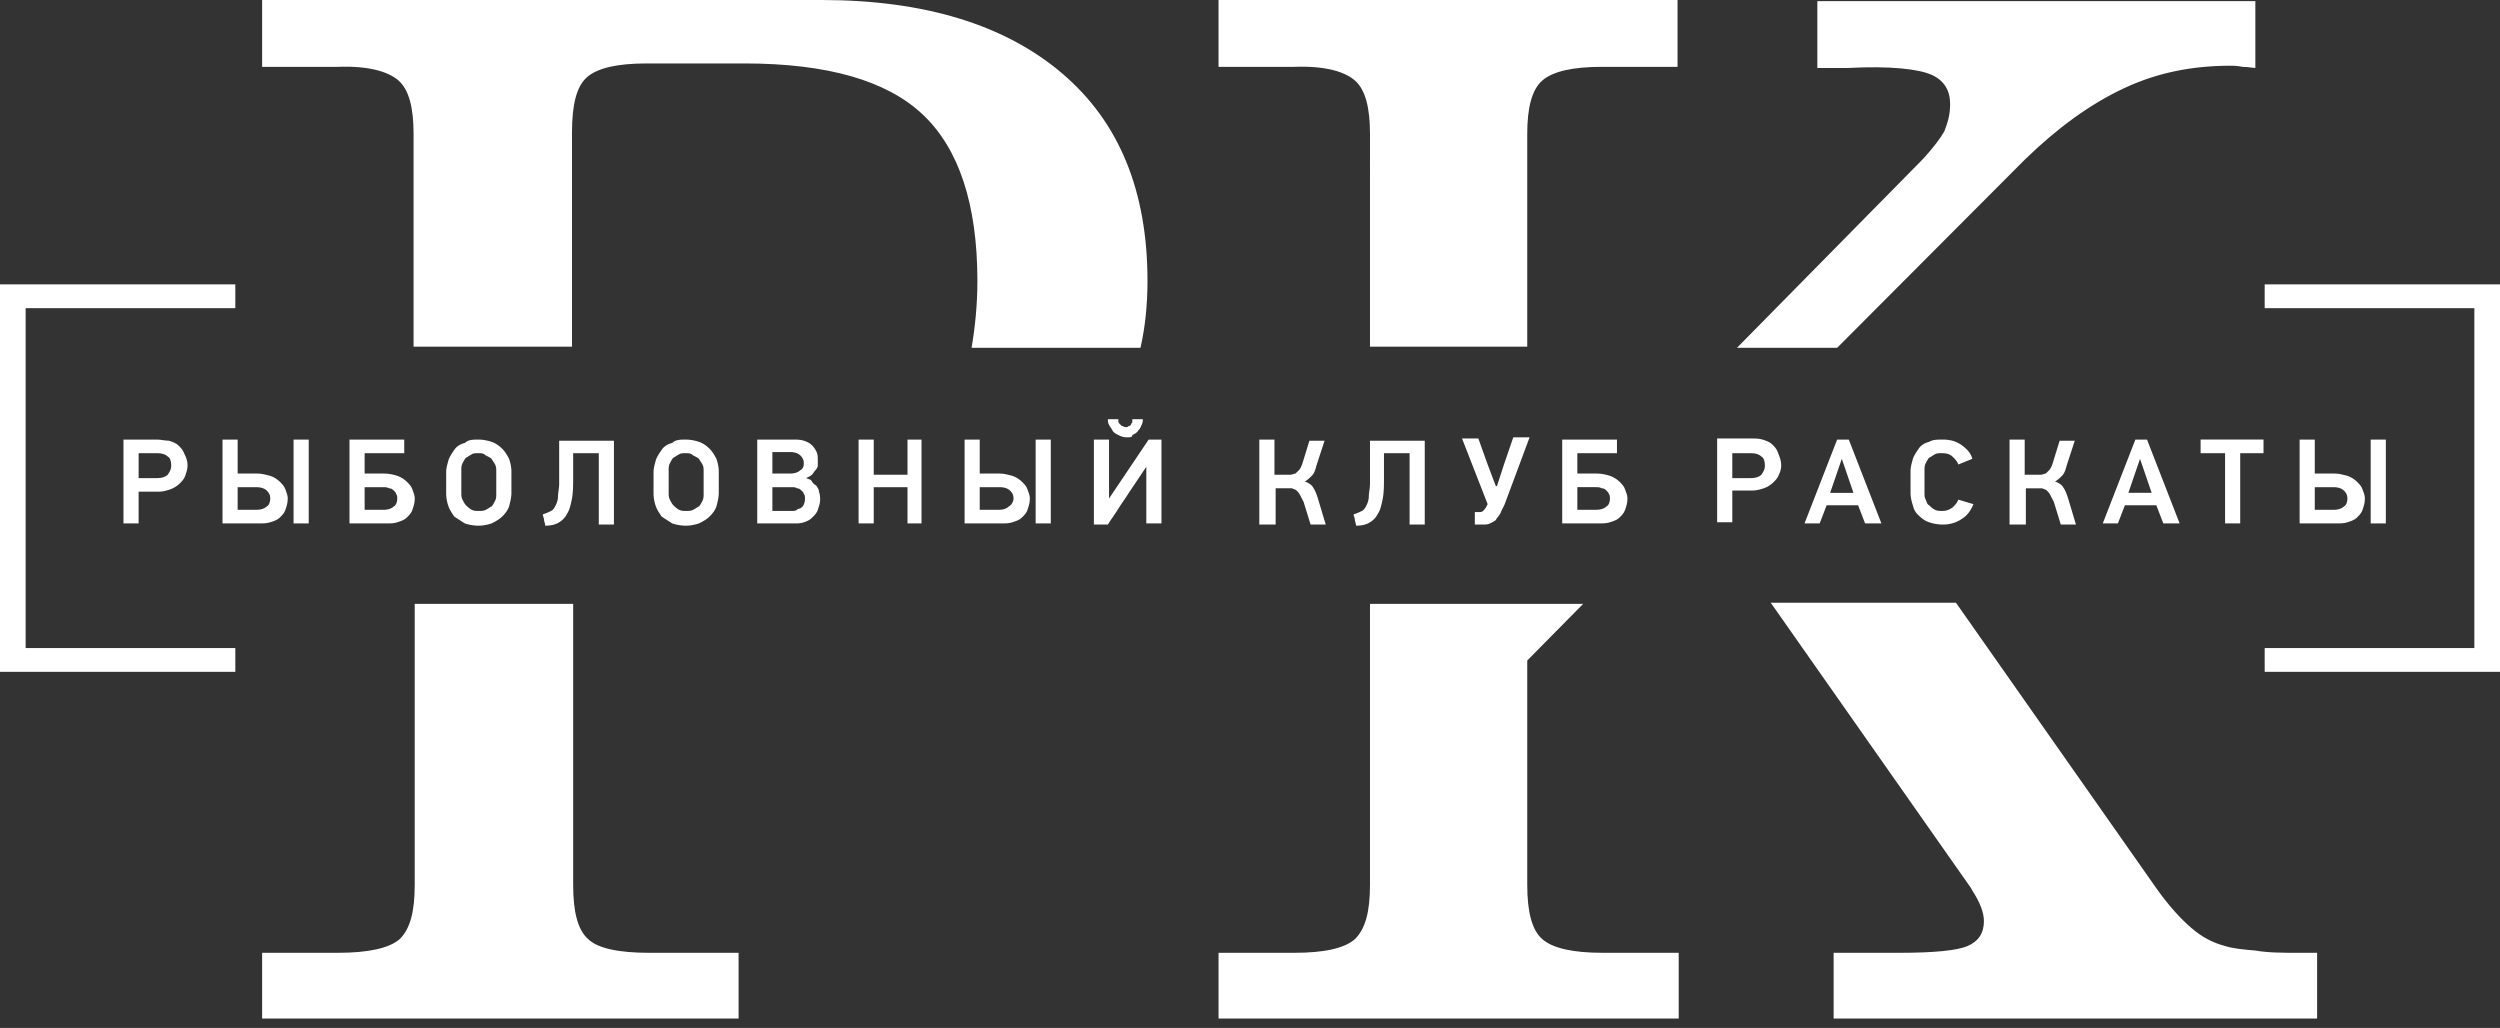 <svg width="197" height="81" fill="none" xmlns="http://www.w3.org/2000/svg"><rect width="100%" height="100%" fill="#333333" stroke="none"/><path d="M31.395 6.339c.826.714 1.194 2.142 1.194 4.196v16.784h12.484V10.445c0-2.232.367-3.66 1.194-4.374.826-.714 2.386-1.072 4.681-1.072h7.711c6.518 0 11.2 1.34 14.046 4.018 2.845 2.678 4.314 7.053 4.314 13.123 0 1.875-.184 3.66-.459 5.268h13.31c.368-1.607.552-3.393.552-5.268 0-7.052-2.203-12.498-6.702-16.337C79.222 1.964 72.888 0 64.718 0H20.655v5.267h5.967c2.386-.089 3.947.357 4.773 1.072zM46.358 74.01c-.826-.714-1.193-2.143-1.193-4.285v-22.14H32.68v22.14c0 2.142-.367 3.481-1.193 4.285-.826.714-2.479 1.071-4.865 1.071h-5.967v5.178H58.2v-5.178h-7.068c-2.387 0-4.04-.357-4.774-1.071zM107.955 10.535c0-2.054-.367-3.482-1.193-4.196-.826-.715-2.387-1.161-4.774-1.072h-5.967V0h36.169v5.267h-5.967c-2.295 0-3.855.357-4.682 1.072-.826.714-1.193 2.142-1.193 4.196v16.784h-12.393V10.535zM152.202 5.892c1.01.447 1.469 1.25 1.469 2.321 0 .804-.184 1.429-.459 2.143-.367.625-.918 1.34-1.652 2.143l-14.688 14.909h7.895l14.779-14.82c2.571-2.5 5.141-4.375 7.803-5.624 2.662-1.25 5.416-1.786 8.445-1.786.184 0 .459 0 .918.09.282 0 .528.033.72.059.12.016.219.03.29.03V.089h-34.516v5.268h2.387c3.396-.179 5.599.089 6.609.535zM120.348 69.725c0 2.142.367 3.57 1.193 4.285.827.714 2.387 1.071 4.774 1.071h5.967v5.178h-36.26v-5.178h5.966c2.387 0 3.948-.357 4.774-1.071.826-.804 1.193-2.143 1.193-4.285v-22.14h16.799l-4.406 4.463v17.677zM181.119 75.081c-1.194 0-2.387 0-3.397-.178-1.101-.09-1.836-.179-2.386-.357-1.01-.268-1.836-.715-2.663-1.429-.826-.714-1.744-1.696-2.754-3.124L154.13 47.495h-14.596l15.789 22.498.092.178c.643.982.918 1.786.918 2.41 0 .983-.459 1.608-1.285 1.965-.826.357-2.662.535-5.324.535h-5.233v5.178h38.097v-5.178h-1.469z" fill="white"/><path fill-rule="evenodd" clip-rule="evenodd" d="M14.596 37.496c.092-.268.184-.536.184-.803 0-.358-.092-.625-.276-.982-.092-.268-.275-.447-.459-.625-.183-.179-.459-.268-.734-.358-.138 0-.299-.022-.46-.044-.16-.023-.32-.045-.458-.045H9.73v6.607h1.193v-2.5h1.56c.368 0 .643-.09.919-.179.275-.089.55-.267.734-.446.184-.179.367-.357.459-.625zm-1.377-1.518c.184.09.275.357.275.715 0 .267-.091.446-.275.714-.184.178-.459.268-.826.268h-1.469V35.71h1.469c.367 0 .642.089.826.267zM17.534 41.246v-6.607h1.193v2.678h1.56c.305 0 .546.062.829.133l.181.046c.276.09.551.268.735.446.183.179.367.358.459.625l.056.158c.07.189.127.345.127.556 0 .358-.091.625-.183.893s-.276.447-.46.625c-.183.179-.458.268-.734.357-.275.09-.55.09-.918.09h-2.845zm3.763-1.965c0-.267-.091-.446-.275-.624-.184-.179-.46-.268-.826-.268h-1.47v1.785h1.47c.367 0 .642-.089.826-.268.184-.089.275-.357.275-.624z" fill="white"/><path d="M23.133 34.64h1.194v6.606h-1.194v-6.607z" fill="white"/><path fill-rule="evenodd" clip-rule="evenodd" d="M27.54 34.64v6.606h2.845c.368 0 .643 0 .918-.09.276-.089.551-.178.735-.357.183-.178.367-.357.459-.625.092-.267.183-.535.183-.892 0-.212-.057-.368-.127-.557l-.056-.158c-.092-.267-.276-.446-.46-.625a2.007 2.007 0 00-.734-.446 3.382 3.382 0 00-1.01-.179h-1.56v-1.606h3.121v-1.072H27.54zm3.672 4.284c.091.09.091.268.091.358 0 .267-.091.535-.275.624-.184.179-.459.268-.826.268h-1.469V38.39h1.469c.183 0 .275 0 .459.089.183 0 .275.09.367.179.092.089.184.178.184.267zM37.73 34.64c.367 0 .734.088 1.01.178.274.089.55.268.825.535.184.179.367.447.551.804.092.268.184.625.184.982v1.696c0 .357-.092.714-.184 1.071-.092.268-.275.536-.55.804-.184.178-.46.357-.827.536-.275.089-.642.178-1.01.178a3.51 3.51 0 01-1.101-.178l-.827-.536c-.183-.268-.367-.536-.459-.804a3.13 3.13 0 01-.183-.982v-1.696c0-.296.063-.53.137-.805l.047-.177c.091-.268.275-.535.458-.803.184-.268.46-.447.827-.536.275-.268.642-.268 1.101-.268zm0 1.07c-.184 0-.46 0-.551.09-.092.044-.161.089-.23.134a2.05 2.05 0 01-.23.134c-.091.089-.183.267-.275.446-.092.178-.092.357-.092.536v1.785c0 .179 0 .357.092.536.092.178.184.357.275.446.092.09.276.268.46.357.183.09.367.09.55.09.184 0 .367 0 .551-.09.092-.044.16-.089.23-.134.068-.044.137-.089.23-.134.09-.089.183-.267.274-.446.092-.178.092-.357.092-.536V37.14c0-.179 0-.357-.092-.536-.046-.09-.091-.156-.137-.223a1.946 1.946 0 01-.138-.223c-.092-.09-.275-.179-.459-.268-.183-.178-.367-.179-.55-.179z" fill="white"/><path d="M45.165 35.71h2.02v5.625h1.193v-6.607h-4.315v3.393c0 .191-.026.383-.05.56-.022.154-.041.298-.041.422 0 .268-.092.536-.184.714-.092.179-.184.357-.367.447-.184.089-.367.178-.643.267 0 .09.023.157.046.224.023.066.046.133.046.223 0 .037.016.09.034.15.026.087.058.192.058.296.459 0 .826-.09 1.101-.268a1.67 1.67 0 00.643-.714c.184-.268.275-.714.367-1.16.092-.536.092-1.072.092-1.697v-1.874z" fill="white"/><path fill-rule="evenodd" clip-rule="evenodd" d="M54.07 34.64c.367 0 .734.088 1.01.178.275.089.55.268.825.535.184.179.368.447.551.804.092.268.184.625.184.982v1.696c0 .357-.092.714-.184 1.071-.092.268-.275.536-.55.804-.184.178-.46.357-.827.536-.275.089-.642.178-1.01.178a3.51 3.51 0 01-1.101-.178l-.826-.536c-.184-.268-.367-.536-.46-.804a3.13 3.13 0 01-.183-.982v-1.696c0-.296.063-.53.137-.805l.047-.177c.092-.268.275-.535.459-.803.183-.268.459-.447.826-.536.275-.268.642-.268 1.101-.268zm0 1.07c-.184 0-.46 0-.551.09-.092.044-.161.089-.23.134-.069.044-.138.089-.23.134-.091.089-.183.267-.275.446-.092.178-.092.357-.092.536v1.785c0 .179 0 .357.092.536.092.178.184.357.276.446.091.09.275.268.459.357.183.09.367.09.55.09.184 0 .368 0 .551-.09.092-.044.16-.089.23-.134.069-.044.137-.089.23-.134.091-.089.183-.267.275-.446.091-.178.091-.357.091-.535v-1.786c0-.179 0-.357-.091-.536-.046-.089-.092-.156-.138-.223-.046-.067-.092-.134-.138-.223-.092-.09-.275-.179-.459-.268-.183-.178-.367-.179-.55-.179zM64.443 40.174c.091-.268.183-.535.183-.803 0-.179 0-.357-.092-.625 0-.13-.049-.214-.111-.319a2.345 2.345 0 01-.072-.127c-.028-.028-.064-.055-.104-.084-.09-.068-.2-.15-.263-.274-.065-.125-.174-.162-.297-.204a1.36 1.36 0 01-.162-.063c.183-.09.367-.179.459-.268.046-.045.092-.112.137-.179.046-.067.092-.134.138-.178.092-.09.184-.268.184-.357v-.358c0-.267 0-.535-.092-.714-.092-.178-.184-.357-.367-.535-.184-.179-.367-.268-.643-.358-.275-.089-.55-.089-.918-.089H59.67v6.607h2.938c.275 0 .459 0 .734-.09.276-.089.46-.178.643-.357.183-.178.367-.357.459-.625zm-1.377-4.285c.183.179.275.357.275.625s-.092.446-.275.536c-.184.178-.46.267-.827.267h-1.376v-1.696h1.377c.367 0 .642.09.826.268zm.275 3.035c.092.09.092.268.092.358 0 .089 0 .267-.092.446 0 .09-.092.178-.184.268a.466.466 0 01-.183.089c-.069.022-.138.045-.184.09-.091.089-.275.089-.459.089h-1.468v-1.875h1.468c.184 0 .367 0 .46.089.183 0 .275.09.367.179.091.089.183.178.183.267z" fill="white"/><path d="M71.511 41.246v-2.857H68.85v2.857h-1.193v-6.607h1.193v2.768h2.662v-2.768h1.102v6.607H71.51z" fill="white"/><path fill-rule="evenodd" clip-rule="evenodd" d="M76.01 34.64v6.606h2.845c.367 0 .643 0 .918-.09.275-.089.55-.178.734-.357.184-.178.368-.357.46-.625.091-.268.183-.535.183-.892 0-.212-.057-.368-.127-.557l-.056-.158c-.092-.267-.276-.446-.46-.625a2.007 2.007 0 00-.734-.446c-.063-.015-.123-.03-.182-.046-.282-.071-.523-.133-.828-.133h-1.56V34.64h-1.194zm3.58 4.017c.183.178.275.357.275.625 0 .267-.184.535-.367.624-.184.179-.46.268-.827.268h-1.468V38.39h1.56c.367 0 .643.089.826.268z" fill="white"/><path d="M82.802 34.64H81.61v6.606h1.193v-6.607zM86.199 34.64h1.193v4.642l3.121-4.643h1.01v6.607H90.33v-4.464l-1.377 2.053c-.138.223-.276.424-.413.625-.138.2-.276.402-.413.625a15.14 15.14 0 01-.413.625c-.138.2-.276.402-.413.625h-1.102v-6.696zM88.77 34.46c-.276 0-.46-.089-.643-.178-.184-.09-.367-.178-.46-.357-.045-.09-.091-.156-.137-.223a1.953 1.953 0 01-.138-.223c-.091-.179-.091-.268-.091-.447h.826v.179c0 .089.092.178.092.178l.183.179c.046 0 .092.022.138.044.046.023.092.045.138.045.091 0 .183 0 .275-.09.092 0 .183-.088.183-.178.092-.089.092-.089.092-.178v-.179h.827c0 .09 0 .268-.092.447-.025.047-.043.089-.06.127a.831.831 0 01-.216.319c-.091.178-.275.268-.459.357 0 .179-.183.179-.459.179zM99.234 34.64v6.695h1.286v-2.857h1.285c.07.034.127.055.175.073.078.03.135.05.192.106.092.089.184.178.275.357l.276.535.551 1.786h1.193l-.643-2.143c-.091-.268-.183-.535-.367-.803-.092-.179-.367-.357-.642-.447.183-.089.367-.267.55-.446.184-.179.276-.446.368-.803l.642-1.965h-1.193l-.551 1.786c-.092.268-.184.446-.275.536l-.276.267a.71.71 0 00-.183.045c-.069.022-.138.045-.184.045h-1.285v-2.768h-1.194zM111.076 35.71h-2.019v1.875c0 .625 0 1.16-.092 1.697-.092.446-.184.892-.367 1.16a1.669 1.669 0 01-.643.714c-.275.179-.642.268-1.101.268 0-.104-.032-.209-.058-.296-.018-.06-.034-.113-.034-.15a.643.643 0 00-.046-.223c-.023-.067-.046-.134-.046-.224.275-.089.459-.178.643-.267.183-.09.275-.268.367-.447.092-.178.183-.446.183-.714 0-.124.02-.268.041-.422a4.04 4.04 0 00.051-.56v-3.393h4.315v6.607h-1.194V35.71zM116.493 40.353h-.276v.982h.643c.183 0 .367 0 .551-.09.183-.089.367-.178.459-.267.045-.09.114-.179.183-.268.069-.09.138-.179.184-.268.046-.134.114-.268.183-.402.069-.133.138-.267.184-.401l1.928-5.178h-1.286l-.734 2.142-.551 1.697h-.091l-.643-1.697-.734-2.053h-1.286l2.02 5.178-.092.178a1.237 1.237 0 01-.275.358c-.092.089-.184.089-.367.089z" fill="white"/><path fill-rule="evenodd" clip-rule="evenodd" d="M123.102 41.246v-6.607h4.315v1.072h-3.122v1.606h1.561c.367 0 .734.09 1.01.179.275.09.551.268.734.446.184.179.367.358.459.625.019.056.038.108.057.158.069.189.127.345.127.556 0 .358-.092.625-.184.893s-.275.447-.459.625c-.183.179-.459.268-.734.357-.276.09-.551.09-.918.09h-2.846zm3.764-1.965c0-.089 0-.267-.092-.357 0-.089-.092-.178-.184-.267-.091-.09-.183-.179-.367-.179-.183-.09-.275-.09-.459-.09h-1.469v1.786h1.469c.367 0 .643-.089.826-.268.184-.089.276-.357.276-.624zM140.177 37.407c.091-.179.183-.447.183-.714 0-.358-.092-.625-.275-1.072-.092-.268-.276-.446-.459-.625-.184-.178-.459-.268-.735-.357-.275-.09-.642-.09-.918-.09h-2.662v6.607h1.194v-2.5h1.56c.367 0 .643-.089.918-.178.276-.09.551-.268.735-.446.183-.179.367-.357.459-.625zm-1.377-1.429c.183.09.275.357.275.715 0 .267-.092.446-.275.714-.184.178-.459.268-.827.268h-1.468V35.71h1.468c.368 0 .643.089.827.267zM146.97 41.246l-.551-1.429h-2.479l-.55 1.429h-1.194l2.571-6.607h.918l2.57 6.607h-1.285zm-1.836-5.09l-.918 2.68h1.836l-.918-2.68z" fill="white"/><path d="M154.589 40.889c.459-.268.734-.715.918-1.161l-1.193-.357c-.092.268-.276.446-.459.625-.276.178-.459.267-.827.267-.183 0-.367 0-.55-.089-.184-.089-.368-.268-.459-.357-.129-.063-.168-.169-.211-.289a1.163 1.163 0 00-.065-.157c-.092-.179-.092-.357-.092-.536V37.05c0-.179 0-.357.092-.536.092-.179.184-.357.276-.446.091-.045.16-.09.229-.134.069-.045.138-.09.23-.134.091-.09.367-.09.55-.09.368 0 .643.09.827.268.183.179.367.357.459.625l1.101-.446c-.092-.446-.459-.804-.826-1.071-.367-.268-.826-.447-1.469-.447-.459 0-.826 0-1.101.179-.368.089-.643.268-.827.535-.183.268-.367.536-.459.804l-.046.177c-.074.274-.137.51-.137.805v1.696c0 .357.092.714.183.982.092.357.184.536.459.804.276.267.551.446.827.535.275.09.642.179 1.101.179.551 0 1.102-.179 1.469-.447zM158.353 34.64h1.193v2.767h1.285a.73.73 0 00.184-.045.726.726 0 01.184-.045l.275-.267c.092-.09.184-.268.275-.536l.551-1.786h1.193l-.642 1.965c-.092.357-.184.624-.367.803-.184.178-.368.357-.551.446.275.09.551.268.642.447.184.267.276.535.368.803l.642 2.143h-1.193l-.551-1.786-.275-.535a1.235 1.235 0 00-.276-.357.477.477 0 00-.192-.106c-.048-.018-.105-.039-.175-.073h-1.285v2.857h-1.285v-6.696z" fill="white"/><path fill-rule="evenodd" clip-rule="evenodd" d="M169.919 39.817l.551 1.429h1.285l-2.57-6.607h-.918l-2.57 6.607h1.193l.551-1.429h2.478zm-1.285-3.66l.918 2.678h-1.836l.918-2.678z" fill="white"/><path d="M176.529 41.246h-1.193V35.71h-1.928v-1.072h4.957v1.072h-1.836v5.535z" fill="white"/><path fill-rule="evenodd" clip-rule="evenodd" d="M181.211 34.64v6.606h2.845c.368 0 .643 0 .918-.09.276-.089.551-.178.735-.357.183-.178.367-.357.459-.625.092-.268.183-.535.183-.892 0-.212-.057-.368-.127-.557l-.056-.158c-.092-.267-.276-.446-.459-.625a2.008 2.008 0 00-.735-.446l-.074-.018-.106-.027h-.001c-.283-.072-.524-.134-.828-.134h-1.561V34.64h-1.193zm3.488 4.017c.184.178.275.357.275.625 0 .267-.091.535-.275.624-.184.179-.459.268-.826.268h-1.469V38.39h1.469c.367 0 .642.089.826.268z" fill="white"/><path d="M188.004 34.64h-1.194v6.606h1.194v-6.607zM18.543 52.94H0V22.409h18.543v1.875H2.02v26.783h16.523v1.875z" fill="white"/><path d="M178.457 52.94H197V22.409h-18.543v1.875h16.523v26.783h-16.523v1.875z" fill="white"/></svg>